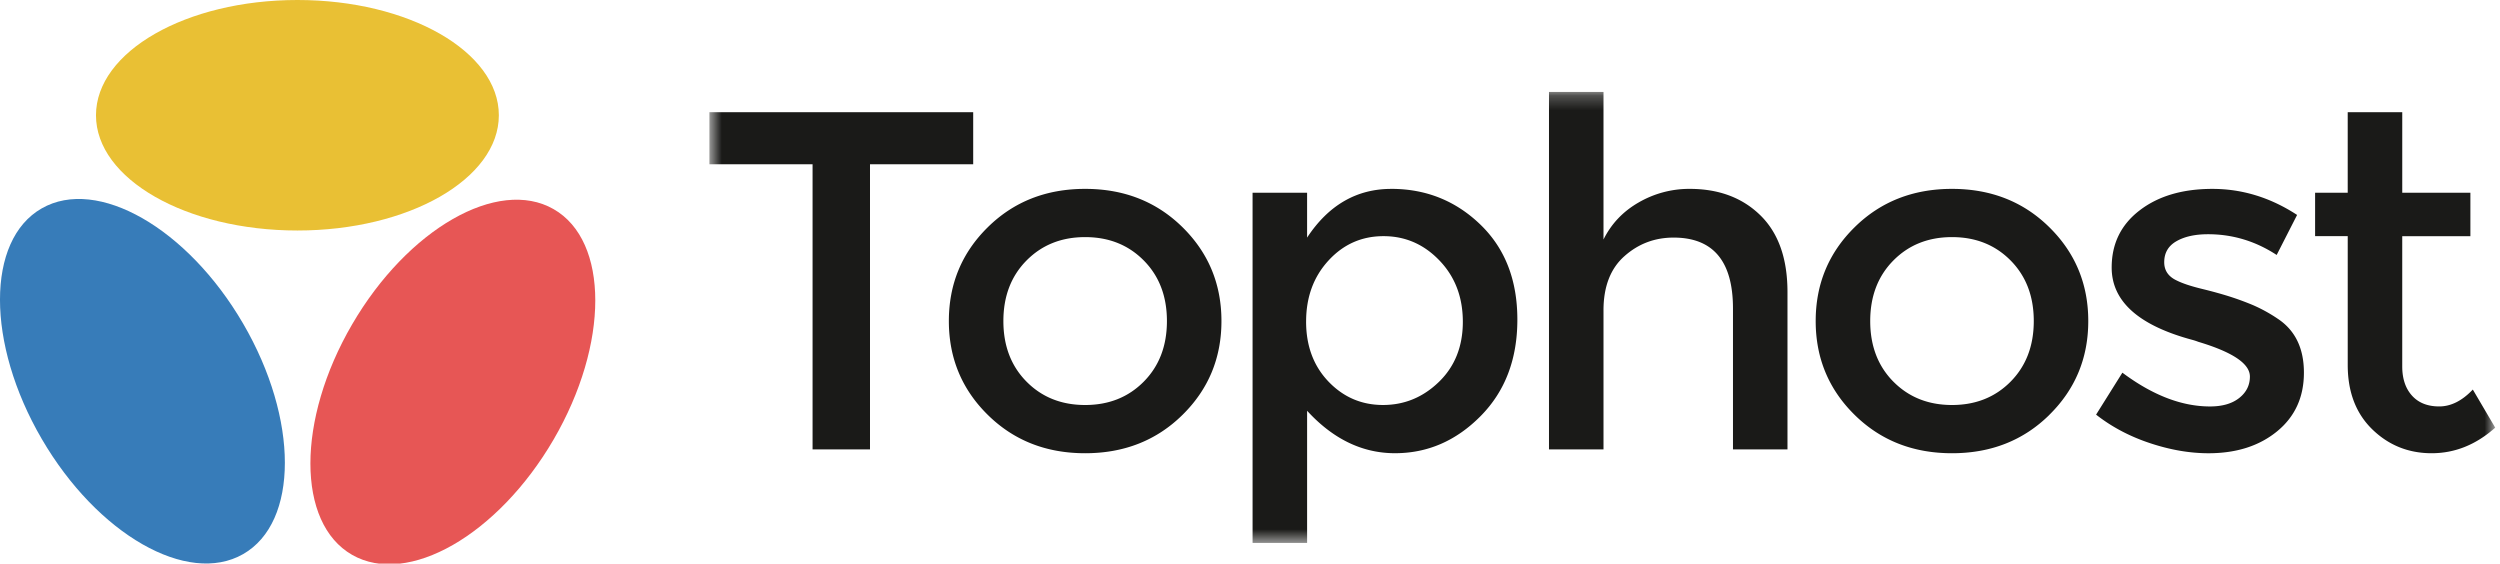 <?xml version="1.0" standalone="no"?><!DOCTYPE svg PUBLIC "-//W3C//DTD SVG 1.1//EN" "http://www.w3.org/Graphics/SVG/1.1/DTD/svg11.dtd">
<svg class="first" width="173" height="39" version="1.1" xmlns="http://www.w3.org/2000/svg" xmlns:xlink="http://www.w3.org/1999/xlink">
	<defs>
		<path id="a" d="M124.227 31.445V.233H.65v31.212h123.577z"/>
	</defs>
	<g fill="none" fill-rule="evenodd">
		<path d="M38.306 14.47c3.85 2.202 3.85 9.344 0 15.95-3.85 6.608-10.09 10.18-13.938 7.976-3.85-2.202-3.85-9.344 0-15.95 3.85-6.608 10.09-10.178 13.938-7.976" fill="#E75655"/>
		<path d="M34.52 7.976c0 4.404-6.24 7.975-13.938 7.975s-13.94-3.57-13.94-7.974C6.643 3.57 12.885 0 20.583 0 28.28 0 34.52 3.57 34.52 7.976" fill="#E9C034"/>
		<path d="M2.887 14.42c3.85-2.204 10.09 1.367 13.938 7.974 3.85 6.607 3.85 13.748 0 15.95-3.85 2.203-10.09-1.368-13.938-7.974-3.85-6.608-3.85-13.75 0-15.95" fill="#377CB9"/>
		<g transform="translate(48.44 6.128)">
			<mask id="b" fill="#fff"><use xlink:href="#a"/></mask>
			<path d="M11.764 5.24v19.73H7.79V5.24H.65V1.635h18.255V5.24h-7.14zm10.83 15.04c1.065 1.078 2.418 1.618 4.057 1.618 1.64 0 2.993-.54 4.06-1.62 1.067-1.08 1.6-2.475 1.6-4.19 0-1.712-.533-3.11-1.6-4.188-1.067-1.08-2.42-1.62-4.06-1.62-1.638 0-2.99.54-4.057 1.62-1.067 1.08-1.6 2.476-1.6 4.19 0 1.713.533 3.11 1.6 4.19zm10.794 2.302c-1.797 1.77-4.042 2.654-6.737 2.654-2.694 0-4.94-.885-6.735-2.654-1.797-1.77-2.695-3.933-2.695-6.493 0-2.56.898-4.724 2.695-6.493 1.796-1.77 4.04-2.654 6.736-2.654 2.696 0 4.94.884 6.738 2.654 1.796 1.77 2.694 3.933 2.694 6.492 0 2.56-.898 4.723-2.694 6.492zm14.45-15.64c2.402 0 4.457.824 6.163 2.47 1.708 1.648 2.56 3.84 2.56 6.577 0 2.736-.847 4.962-2.542 6.675-1.695 1.714-3.67 2.57-5.928 2.57-2.257 0-4.283-.978-6.08-2.937v9.147h-3.773V7.21h3.773v3.105c1.482-2.248 3.424-3.372 5.827-3.372zm-5.896 9.18c0 1.692.517 3.077 1.55 4.157 1.033 1.078 2.29 1.618 3.772 1.618 1.483 0 2.774-.534 3.874-1.603 1.1-1.068 1.65-2.453 1.65-4.155 0-1.703-.538-3.116-1.617-4.24-1.076-1.124-2.367-1.685-3.872-1.685-1.504 0-2.773.56-3.806 1.685-1.033 1.124-1.55 2.532-1.55 4.223zm20.58-.767v9.614H58.75V.232h3.772v10.215c.54-1.09 1.353-1.947 2.442-2.57a6.972 6.972 0 0 1 3.52-.935c2.02 0 3.654.612 4.9 1.836 1.247 1.223 1.87 2.992 1.87 5.307V24.97h-3.772V15.22c0-3.272-1.37-4.907-4.11-4.907-1.302 0-2.436.428-3.4 1.285-.967.856-1.45 2.108-1.45 3.755zM82.58 20.28c1.066 1.078 2.42 1.618 4.06 1.618 1.638 0 2.99-.54 4.057-1.62 1.066-1.08 1.6-2.475 1.6-4.19 0-1.712-.534-3.11-1.6-4.188-1.066-1.08-2.42-1.62-4.058-1.62-1.64 0-2.994.54-4.06 1.62-1.067 1.08-1.6 2.476-1.6 4.19 0 1.713.533 3.11 1.6 4.19zm10.795 2.302c-1.796 1.77-4.042 2.654-6.736 2.654-2.696 0-4.942-.885-6.738-2.654-1.797-1.77-2.695-3.933-2.695-6.493 0-2.56.898-4.724 2.695-6.493 1.796-1.77 4.042-2.654 6.737-2.654 2.693 0 4.94.884 6.735 2.654 1.797 1.77 2.695 3.933 2.695 6.492 0 2.56-.898 4.723-2.695 6.492zm17.616-2.92c0 1.69-.617 3.042-1.852 4.055s-2.818 1.52-4.75 1.52c-1.302 0-2.655-.234-4.058-.702-1.404-.467-2.644-1.124-3.722-1.97l1.82-2.904c2.087 1.56 4.108 2.338 6.062 2.338.853 0 1.527-.195 2.02-.584.495-.39.742-.885.742-1.486 0-.89-1.19-1.69-3.57-2.403a4.06 4.06 0 0 0-.405-.133c-3.728-1.002-5.59-2.67-5.59-5.008 0-1.647.644-2.965 1.936-3.955 1.29-.992 2.97-1.487 5.035-1.487 2.066 0 4.02.6 5.86 1.803l-1.414 2.77c-1.46-.956-3.042-1.435-4.75-1.435-.897 0-1.627.162-2.188.485-.562.322-.843.807-.843 1.452 0 .58.292 1 .876 1.27.404.2.97.387 1.7.566.73.178 1.375.356 1.937.534.562.178 1.106.38 1.634.6a10.57 10.57 0 0 1 1.7.936c1.215.8 1.82 2.047 1.82 3.738zm6.804-9.447v9.012c0 .846.224 1.52.673 2.02.45.5 1.078.75 1.886.75.81 0 1.584-.388 2.325-1.168l1.55 2.636c-1.326 1.18-2.79 1.77-4.396 1.77-1.606 0-2.976-.55-4.11-1.652-1.134-1.102-1.7-2.587-1.7-4.457v-8.912h-2.258V7.21h2.257V1.635h3.774V7.21h4.715v3.005h-4.716z" fill="#1A1A18" mask="url(#b)"/>
		</g>
	</g>
</svg>